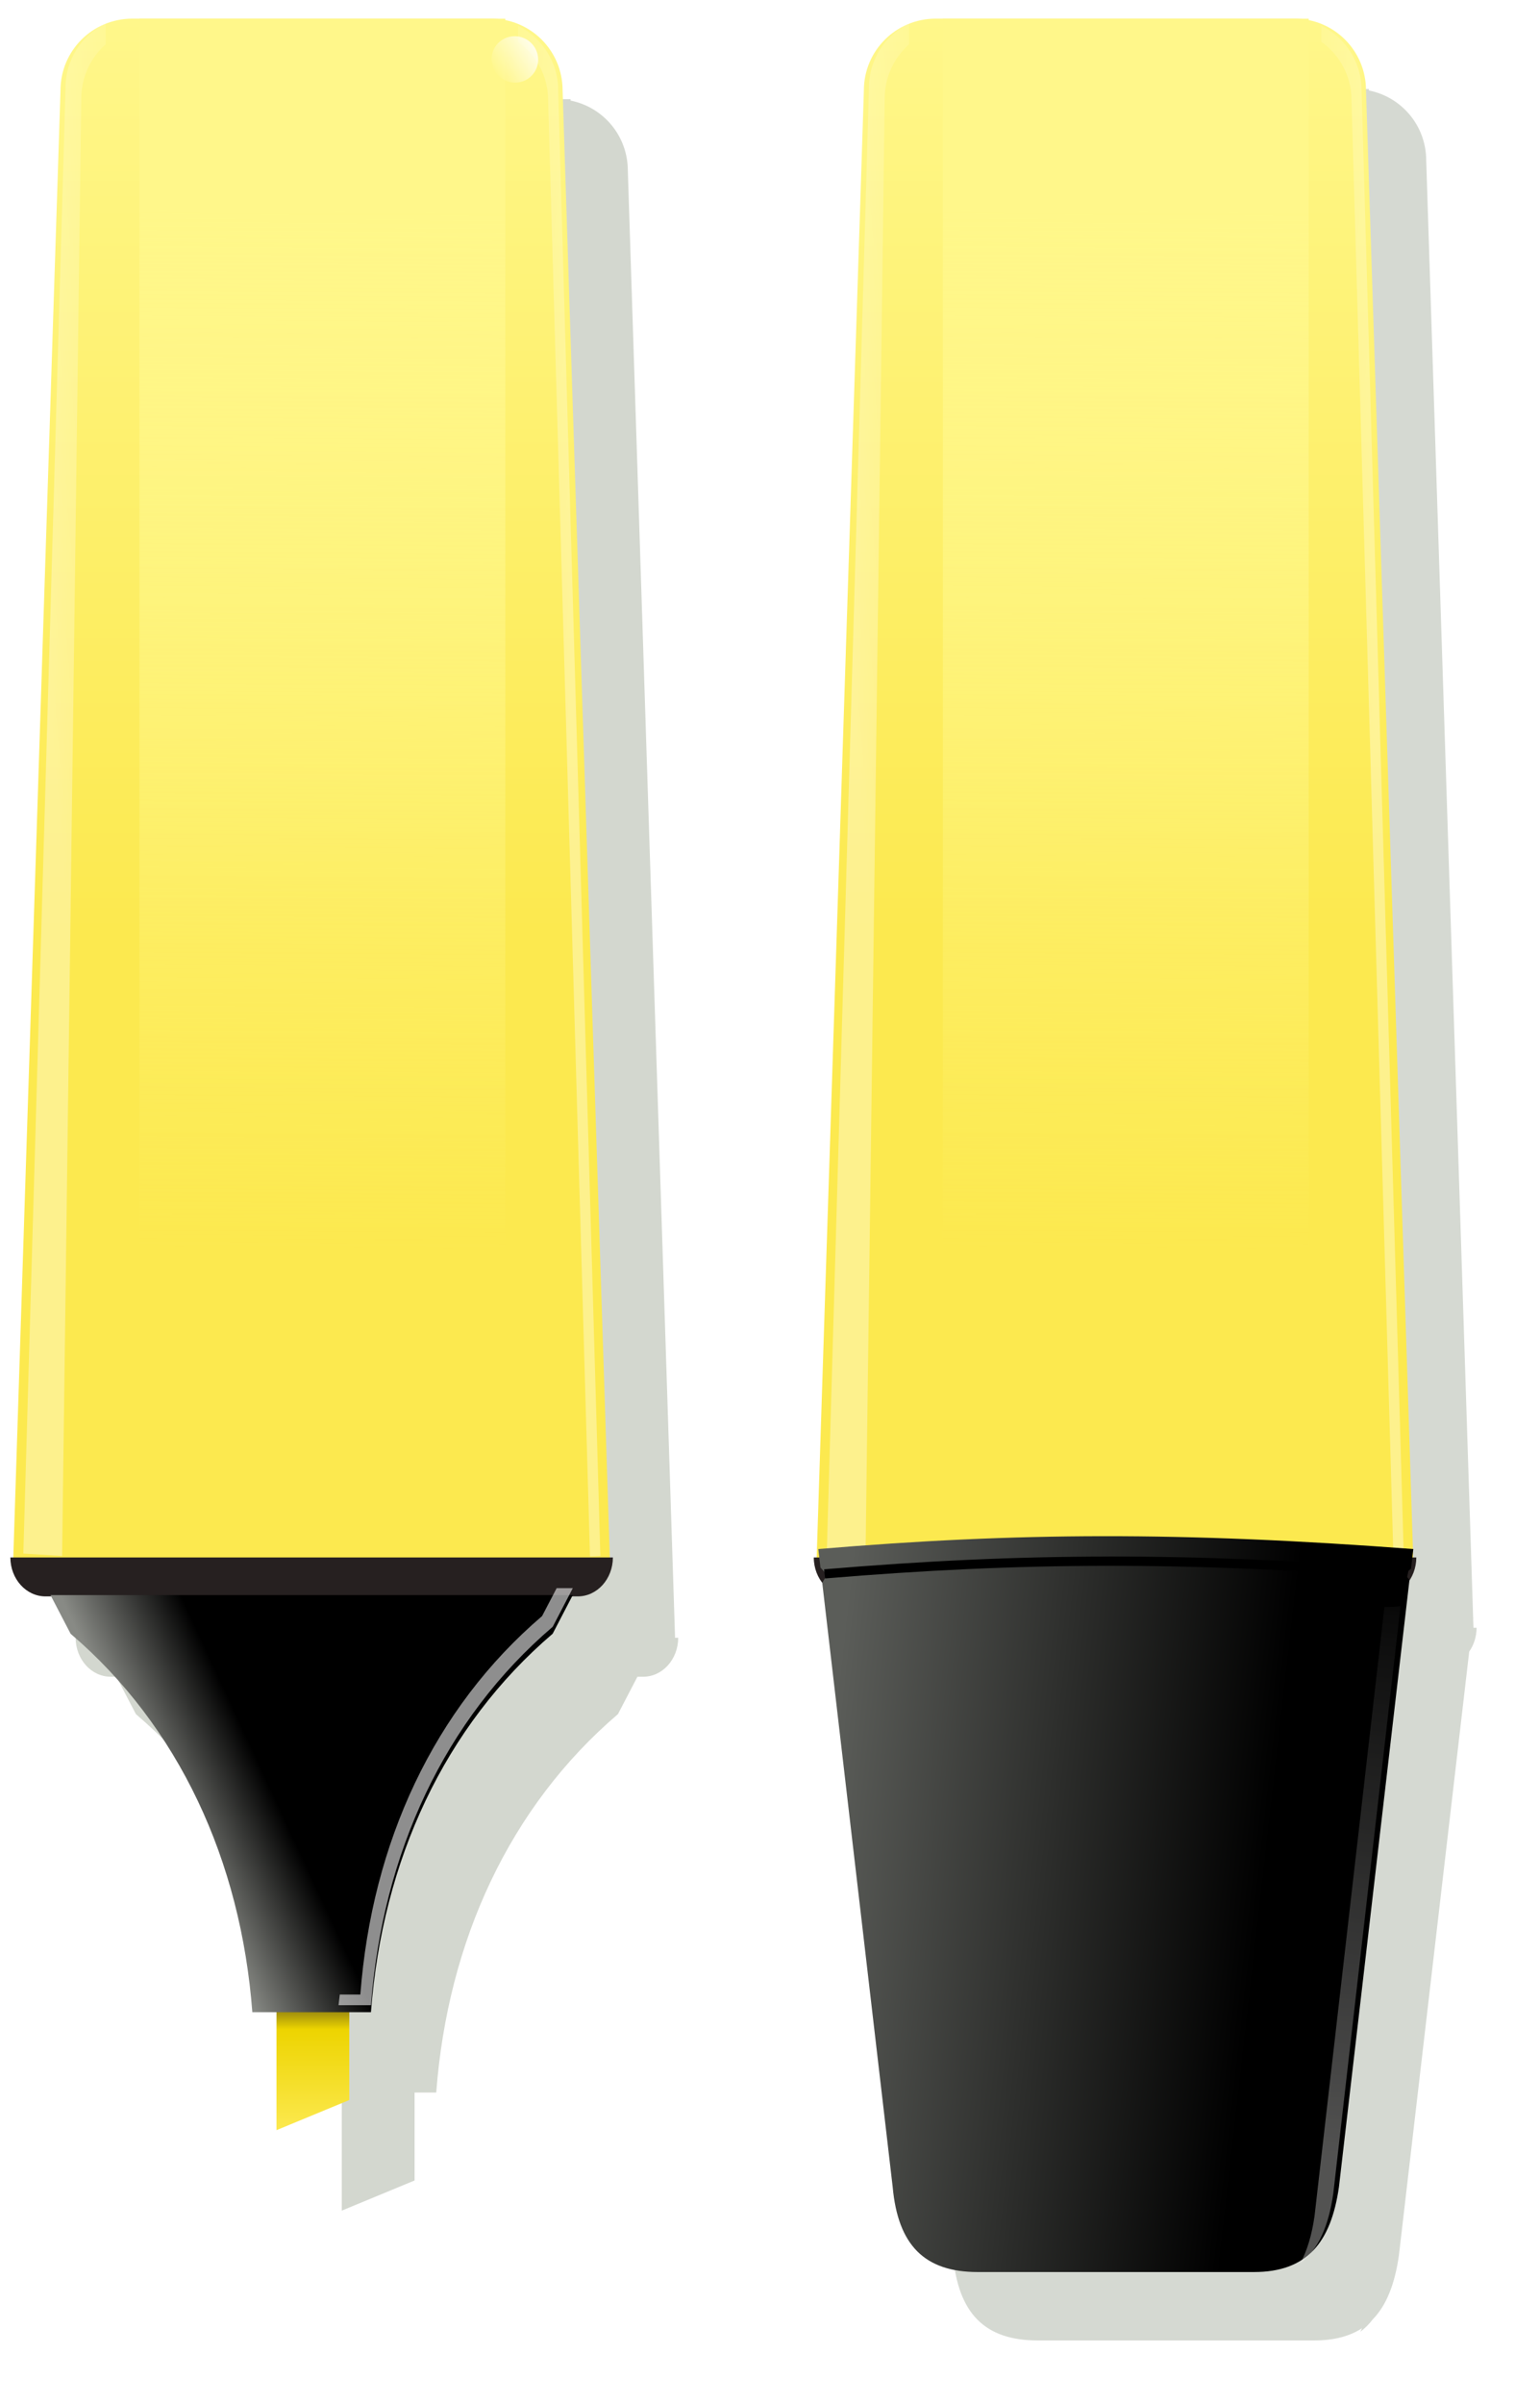 <?xml version="1.0" encoding="UTF-8" standalone="no"?>
<!-- Created with Inkscape (http://www.inkscape.org/) -->
<svg
    xmlns:inkscape="http://www.inkscape.org/namespaces/inkscape"
    xmlns:rdf="http://www.w3.org/1999/02/22-rdf-syntax-ns#"
    xmlns="http://www.w3.org/2000/svg"
    xmlns:sodipodi="http://sodipodi.sourceforge.net/DTD/sodipodi-0.dtd"
    xmlns:cc="http://creativecommons.org/ns#"
    xmlns:xlink="http://www.w3.org/1999/xlink"
    xmlns:dc="http://purl.org/dc/elements/1.1/"
    xmlns:svg="http://www.w3.org/2000/svg"
    xmlns:ns1="http://sozi.baierouge.fr"
    id="svg2"
    sodipodi:docname="stabilo.svg"
    viewBox="0 0 306.69 478.42"
    version="1.1"
    inkscape:version="0.47pre4 r22446"
  >
  <defs
      id="defs4"
    >
    <linearGradient
        id="linearGradient3911"
        inkscape:collect="always"
      >
      <stop
          id="stop3913"
          style="stop-color:#ffffff"
          offset="0"
      />
      <stop
          id="stop3915"
          style="stop-color:#ffffff;stop-opacity:0"
          offset="1"
      />
    </linearGradient
    >
    <linearGradient
        id="linearGradient3109"
      >
      <stop
          id="stop3111"
          style="stop-color:#888a85"
          offset="0"
      />
      <stop
          id="stop3113"
          style="stop-color:#000000"
          offset="1"
      />
    </linearGradient
    >
    <linearGradient
        id="linearGradient3099"
        inkscape:collect="always"
      >
      <stop
          id="stop3101"
          style="stop-color:#262020"
          offset="0"
      />
      <stop
          id="stop3107"
          style="stop-color:#edd400"
          offset=".308"
      />
      <stop
          id="stop3103"
          style="stop-color:#fce94f"
          offset="1"
      />
    </linearGradient
    >
    <linearGradient
        id="linearGradient3072"
        inkscape:collect="always"
      >
      <stop
          id="stop3074"
          style="stop-color:#fff78a"
          offset="0"
      />
      <stop
          id="stop3076"
          style="stop-color:#fff78a;stop-opacity:0"
          offset="1"
      />
    </linearGradient
    >
    <linearGradient
        id="linearGradient3064"
        inkscape:collect="always"
      >
      <stop
          id="stop3066"
          style="stop-color:#fff78a"
          offset="0"
      />
      <stop
          id="stop3068"
          style="stop-color:#fce94f"
          offset="1"
      />
    </linearGradient
    >
    <linearGradient
        id="linearGradient3070"
        y2="398.08"
        xlink:href="#linearGradient3064"
        gradientUnits="userSpaceOnUse"
        x2="4.982"
        gradientTransform="translate(-0)"
        y1="216.63"
        x1="4.982"
        inkscape:collect="always"
    />
    <linearGradient
        id="linearGradient3078"
        y2="462.36"
        xlink:href="#linearGradient3072"
        gradientUnits="userSpaceOnUse"
        x2="7.857"
        gradientTransform="translate(-.714 -.714)"
        y1="255.22"
        x1="9.286"
        inkscape:collect="always"
    />
    <linearGradient
        id="linearGradient3105"
        y2="636.86"
        xlink:href="#linearGradient3099"
        gradientUnits="userSpaceOnUse"
        x2="5.25"
        y1="607.86"
        x1="5.25"
        inkscape:collect="always"
    />
    <linearGradient
        id="linearGradient3115"
        y2="562.69"
        xlink:href="#linearGradient3109"
        gradientUnits="userSpaceOnUse"
        x2="-6.01"
        y1="571.88"
        x1="-25.809"
        inkscape:collect="always"
    />
    <filter
        id="filter3941"
        height="1.151"
        width="1.268"
        color-interpolation-filters="sRGB"
        y="-.075"
        x="-.134"
        inkscape:collect="always"
      >
      <feGaussianBlur
          id="feGaussianBlur3943"
          stdDeviation="2.604"
          inkscape:collect="always"
      />
    </filter
    >
    <filter
        id="filter4005"
        inkscape:collect="always"
        color-interpolation-filters="sRGB"
      >
      <feGaussianBlur
          id="feGaussianBlur4007"
          stdDeviation="3.255"
          inkscape:collect="always"
      />
    </filter
    >
    <linearGradient
        id="linearGradient4058"
        y2="361.36"
        xlink:href="#linearGradient3911"
        gradientUnits="userSpaceOnUse"
        x2="-200.5"
        gradientTransform="matrix(1 .029 -.029 1 196.32 5.411)"
        y1="364.86"
        x1="-232"
        inkscape:collect="always"
    />
    <filter
        id="filter4072"
        height="1.03"
        width="1.567"
        color-interpolation-filters="sRGB"
        y="-.015"
        x="-.283"
        inkscape:collect="always"
      >
      <feGaussianBlur
          id="feGaussianBlur4074"
          stdDeviation="1.936"
          inkscape:collect="always"
      />
    </filter
    >
    <linearGradient
        id="linearGradient4085"
        y2="361.36"
        xlink:href="#linearGradient3911"
        gradientUnits="userSpaceOnUse"
        x2="-200.5"
        gradientTransform="matrix(-1 .029 .029 1 -186.24 5.911)"
        y1="364.86"
        x1="-232"
        inkscape:collect="always"
    />
    <linearGradient
        id="linearGradient2905"
        y2="636.86"
        xlink:href="#linearGradient3099"
        gradientUnits="userSpaceOnUse"
        x2="5.25"
        gradientTransform="translate(160)"
        y1="607.86"
        x1="5.25"
        inkscape:collect="always"
    />
    <linearGradient
        id="linearGradient2907"
        y2="398.08"
        xlink:href="#linearGradient3064"
        gradientUnits="userSpaceOnUse"
        x2="4.982"
        gradientTransform="translate(160)"
        y1="216.63"
        x1="4.982"
        inkscape:collect="always"
    />
    <linearGradient
        id="linearGradient2909"
        y2="462.36"
        xlink:href="#linearGradient3072"
        gradientUnits="userSpaceOnUse"
        x2="7.857"
        gradientTransform="translate(159.29 -.714)"
        y1="255.22"
        x1="9.286"
        inkscape:collect="always"
    />
    <linearGradient
        id="linearGradient2911"
        y2="562.69"
        xlink:href="#linearGradient3109"
        gradientUnits="userSpaceOnUse"
        x2="-6.01"
        gradientTransform="translate(160)"
        y1="571.88"
        x1="-25.809"
        inkscape:collect="always"
    />
    <linearGradient
        id="linearGradient2915"
        y2="361.36"
        xlink:href="#linearGradient3911"
        gradientUnits="userSpaceOnUse"
        x2="-200.5"
        gradientTransform="matrix(-1 .029 .029 1 -26.242 5.911)"
        y1="364.86"
        x1="-232"
        inkscape:collect="always"
    />
    <filter
        id="filter3749"
        height="1.048"
        width="1.25"
        color-interpolation-filters="sRGB"
        y="-.024"
        x="-.125"
        inkscape:collect="always"
      >
      <feGaussianBlur
          id="feGaussianBlur3751"
          stdDeviation="0.953"
          inkscape:collect="always"
      />
    </filter
    >
    <linearGradient
        id="linearGradient3792"
        y2="735.86"
        gradientUnits="userSpaceOnUse"
        x2="37.409"
        gradientTransform="translate(-42.5,-6.5)"
        y1="745.36"
        x1="121"
        inkscape:collect="always"
      >
      <stop
          id="stop2926"
          style="stop-color:#000000"
          offset="0"
      />
      <stop
          id="stop2928"
          style="stop-color:#5b5d59"
          offset="1"
      />
    </linearGradient
    >
    <linearGradient
        id="linearGradient3794"
        y2="668.93"
        gradientUnits="userSpaceOnUse"
        x2="106.08"
        gradientTransform="translate(.707 1.768)"
        y1="787.02"
        x1="94.36"
        inkscape:collect="always"
      >
      <stop
          id="stop3761"
          style="stop-color:#eeeeec"
          offset="0"
      />
      <stop
          id="stop3763"
          style="stop-color:#eeeeec;stop-opacity:0"
          offset="1"
      />
    </linearGradient
    >
    <filter
        id="filter3871"
        height="1.056"
        width="1.21"
        color-interpolation-filters="sRGB"
        y="-.028"
        x="-.105"
        inkscape:collect="always"
      >
      <feGaussianBlur
          id="feGaussianBlur3873"
          stdDeviation="5.26"
          inkscape:collect="always"
      />
    </filter
    >
    <linearGradient
        id="linearGradient3917"
        y2="245.55"
        xlink:href="#linearGradient3911"
        gradientUnits="userSpaceOnUse"
        x2="-142.29"
        y1="180.5"
        x1="-110.72"
        inkscape:collect="always"
    />
    <linearGradient
        id="linearGradient3923"
        y2="361.36"
        xlink:href="#linearGradient3911"
        gradientUnits="userSpaceOnUse"
        x2="-200.5"
        gradientTransform="matrix(1 .029 -.029 1 356.32 5.411)"
        y1="364.86"
        x1="-232"
        inkscape:collect="always"
    />
  </defs
  >
  <sodipodi:namedview
      id="base"
      bordercolor="#666666"
      inkscape:pageshadow="2"
      inkscape:window-y="25"
      pagecolor="#ffffff"
      inkscape:window-height="950"
      inkscape:window-maximized="1"
      inkscape:zoom="0.5"
      inkscape:window-x="0"
      showgrid="false"
      borderopacity="1.0"
      inkscape:current-layer="layer1"
      inkscape:cx="247.10336"
      inkscape:cy="459.78401"
      inkscape:window-width="1280"
      inkscape:pageopacity="0.0"
      inkscape:document-units="px"
  />
  <g
      id="layer1"
      inkscape:label="Capa 1"
      inkscape:groupmode="layer"
      transform="translate(57.062 -212.92)"
    >
    <path
        id="path3798"
        style="filter:url(#filter3871);fill:#d5d9d2"
        d="m141.28 230.62c-1.884 0-3.666 0.375-5.312 1.031v-0.094c-0.331 0.163-0.653 0.344-0.969 0.531-4.747 2.319-8.031 7.162-8.031 12.812l-9.406 291.97h-0.562c0.007 1.952 0.651 3.734 1.719 5.094l14 119.81c1.058 11.603 6.361 16.938 16.906 16.938h55c3.955 0 7.092-0.826 9.562-2.438-0.118 0.241-0.218 0.488-0.344 0.719 0.918-0.702 1.748-1.526 2.469-2.469 2.789-2.846 4.414-7.129 5.219-12.75l14-120.16c0.918-1.311 1.462-2.955 1.469-4.75h-0.625l-0.062-1.75 0.031-0.219c-0.011-0.001-0.021 0.001-0.031 0l-9.344-290c0-6.936-4.871-12.653-11.406-13.969v-0.281h-2.375c-0.167-0.006-0.332-0.031-0.5-0.031h-71.406z"
    />
    <path
        id="path3960"
        style="filter:url(#filter4005);fill:#d3d7cf"
        d="m-17.719 232.62c-7.914 0-14.312 6.367-14.312 14.281l-9.406 291.97h-0.562c0.015 4.294 3.129 7.75 7 7.75h1.125l3.875 7.438c21.538 18.381 33.905 45.129 36.188 75.312h4.812v23.5l14.5-6v-17.5h4.312c2.283-30.18 14.65-56.93 36.188-75.31l3.875-7.438h1.125c3.871 0 6.984-3.456 7-7.75h-0.625l-9.406-291.97c0-6.936-4.871-12.653-11.406-13.969v-0.281h-2.375c-0.167-0.006-0.332-0.031-0.5-0.031h-71.406z"
    />
    <g
        id="g3772"
      >
      <path
          id="rect3096"
          sodipodi:nodetypes="ccccc"
          style="fill:url(#linearGradient3105)"
          d="m-2 607.86h14.5v23l-14.5 6v-29z"
      />
      <path
          id="rect3052"
          style="fill:url(#linearGradient3070)"
          d="m-30.705 216.63c-7.914 0-14.312 6.367-14.312 14.281l-9.406 292.16h118.81l-9.406-292.16c0-7.914-6.367-14.281-14.281-14.281h-71.406z"
      />
      <rect
          id="rect3062"
          style="fill:url(#linearGradient3078)"
          height="272.86"
          width="72.857"
          y="216.65"
          x="-29.286"
      />
      <path
          id="rect3083"
          style="fill:#262020"
          d="m-55 522.88c0.016 4.294 3.137 7.75 7.008 7.75h105.98c3.871 0 6.992-3.456 7.008-7.75h-120z"
      />
      <path
          id="rect3088"
          sodipodi:nodetypes="ccccccc"
          style="fill:url(#linearGradient3115)"
          d="m-47 530.38 4 7.688c21.538 18.381 33.905 45.129 36.188 75.312h23.625c2.282-30.19 14.649-56.94 36.187-75.32l4-7.688h-104z"
      />
      <path
          id="path3889"
          style="opacity:.743;filter:url(#filter3941);fill:#ffffff"
          d="m53.794 528.99-2.906 5.562c-21.538 18.381-33.905 45.129-36.188 75.312h-4.094c-0.092 0.703-0.167 1.418-0.25 2.125h6.469c2.282-30.184 14.65-56.932 36.188-75.312l4-7.688h-3.219z"
      />
      <path
          id="path4032"
          sodipodi:nodetypes="cccccccc"
          style="opacity:.594;filter:url(#filter4072);fill:url(#linearGradient4058)"
          d="m-36.022 217.57c-4.739 2.335-8.007 7.189-7.987 12.84l-8.405 291.69 7.719 0.489 3.819-290c-0.015-4.332 1.871-8.205 4.869-10.86l-0.014-4.156-0-0z"
      />
      <path
          id="path4076"
          style="opacity:.594;filter:url(#filter4072);fill:url(#linearGradient4085)"
          d="m46.094 218.06v3.188c3.64 2.592 6.016 6.836 6 11.656l8.344 289.81 2.062-0.125-8.406-291.69c0.019-5.651-3.261-10.509-8-12.844z"
      />
    </g
    >
    <g
        id="g3782"
      >
      <path
          id="path2889"
          sodipodi:nodetypes="ccccc"
          style="fill:url(#linearGradient2905)"
          d="m158 607.86h14.5v23l-14.5 6v-29z"
      />
      <path
          id="path2891"
          style="fill:url(#linearGradient2907)"
          d="m129.29 216.63c-7.914 0-14.312 6.367-14.312 14.281l-9.406 292.16h118.81l-9.406-292.16c0-7.914-6.367-14.281-14.281-14.281h-71.406z"
      />
      <rect
          id="rect2893"
          style="fill:url(#linearGradient2909)"
          height="272.86"
          width="72.857"
          y="216.65"
          x="130.71"
      />
      <path
          id="path2895"
          style="fill:#262020"
          d="m105 522.88c0.015 4.294 3.137 7.75 7.008 7.75h105.98c3.871 0 6.992-3.456 7.008-7.75h-120z"
      />
      <path
          id="path2897"
          sodipodi:nodetypes="ccccccc"
          style="fill:url(#linearGradient2911)"
          d="m113 530.38 4 7.688c21.538 18.381 33.905 45.129 36.188 75.312h23.625c2.27-30.19 14.64-56.94 36.18-75.32l4-7.688h-104z"
      />
      <path
          id="path2899"
          style="opacity:.743;filter:url(#filter3941);fill:#ffffff"
          d="m213.79 528.99-2.906 5.562c-21.538 18.381-33.905 45.129-36.188 75.312h-4.094c-0.092 0.703-0.167 1.418-0.25 2.125h6.469c2.282-30.184 14.65-56.932 36.188-75.312l4-7.688h-3.219z"
      />
      <path
          id="path2901"
          sodipodi:nodetypes="cccccccc"
          style="opacity:.594;filter:url(#filter4072);fill:url(#linearGradient3923)"
          d="m123.98 217.57c-4.739 2.335-8.007 7.189-7.987 12.84l-8.405 291.69 7.719 0.489 3.819-290c-0.015-4.332 1.871-8.205 4.869-10.86l-0.014-4.156v-0z"
      />
      <path
          id="path2903"
          style="opacity:.594;filter:url(#filter4072);fill:url(#linearGradient2915)"
          d="m206.09 218.06v3.188c3.64 2.592 6.016 6.836 6 11.656l8.344 289.81 2.062-0.125-8.406-291.69c0.019-5.651-3.261-10.509-8-12.844z"
      />
    </g
    >
    <g
        id="g3767"
        transform="matrix(1.058 0 0 1.058 111.29 -190.56)"
      >
      <path
          id="rect2919"
          sodipodi:nodetypes="ccccccccccccc"
          style="fill:url(#linearGradient3792)"
          d="m-5.091 672.75 0.406 3.477 1.219 1.358-0.883 1.522 13.258 113.64c1 10.972 6.028 16 16 16h52c9.972 0 14.5-5.528 16-16l13.273-114.17-0.88-1.149 1.176-0.99 0.431-3.691c-43.725-3.297-74.61-3.147-112 0z"
      />
      <path
          id="path2934"
          style="fill:#000000"
          d="m49.625 674.16c-17.861 0.01-34.93 0.83-53.625 2.4l0.188 1.719c18.486-1.544 35.404-2.357 53.094-2.375 17.322-0.018 35.42 0.734 56.438 2.281l0.344-1.75c-21.015-1.55-39.113-2.3-56.435-2.28z"
      />
      <path
          id="path2953"
          sodipodi:nodetypes="ccccccc"
          style="opacity:.59;filter:url(#filter3749);fill:url(#linearGradient3794)"
          d="m104.5 683.47c-0.665 0.115-1.332 0.188-2.031 0.188h-1l-13.156 114.56c-0.509 3.555-1.384 6.518-2.688 8.906 3.43-2.621 5.342-7.035 6.219-13.156l12.656-110.5z"
      />
    </g
    >
    <path
        id="path3893"
        sodipodi:rx="32.880466"
        sodipodi:ry="32.526913"
        style="opacity:.835;fill:url(#linearGradient3917)"
        sodipodi:type="arc"
        d="m-96.167 213.03c0 17.964-14.721 32.527-32.88 32.527s-32.88-14.563-32.88-32.527 14.721-32.527 32.88-32.527 32.88 14.563 32.88 32.527z"
        transform="matrix(.12 .075 -.075 .12 76.937 208.86)"
        sodipodi:cy="213.02643"
        sodipodi:cx="-129.04698"
    />
    <path
        id="path3919"
        sodipodi:rx="32.880466"
        sodipodi:ry="32.526913"
        style="opacity:.835;fill:url(#linearGradient3917)"
        sodipodi:type="arc"
        d="m-96.167 213.03c0 17.964-14.721 32.527-32.88 32.527s-32.88-14.563-32.88-32.527 14.721-32.527 32.88-32.527 32.88 14.563 32.88 32.527z"
        transform="matrix(.12 .075 -.075 .12 236.39 209.92)"
        sodipodi:cy="213.02643"
        sodipodi:cx="-129.04698"
    />
  </g
  >
</svg
>

